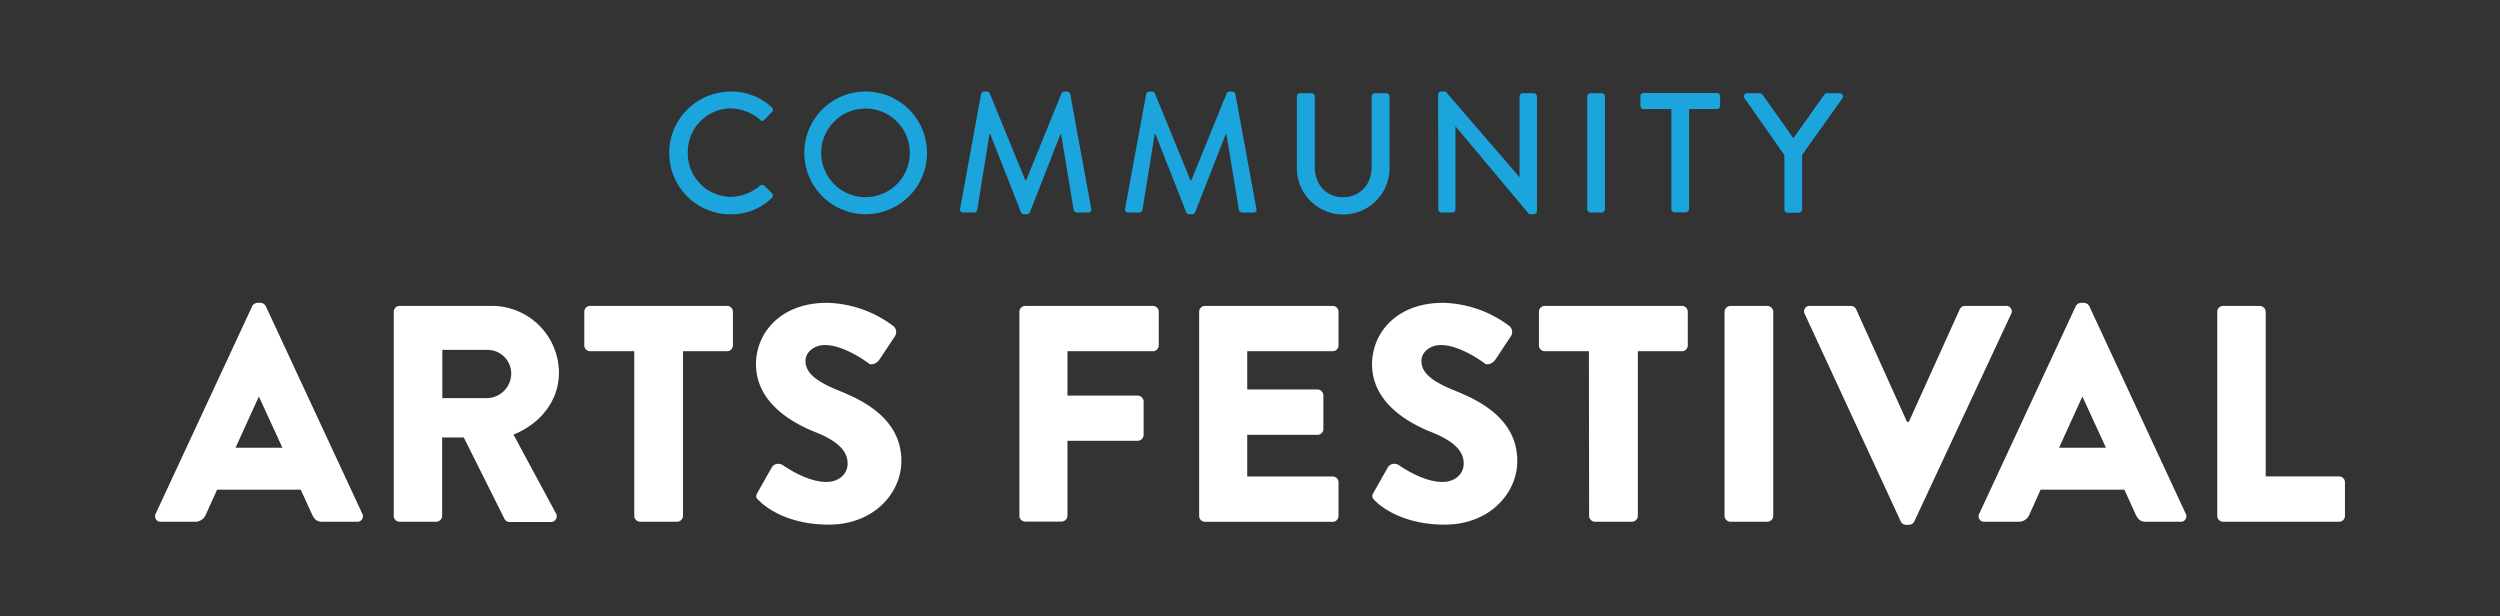 <svg id="Layer_1" data-name="Layer 1" xmlns="http://www.w3.org/2000/svg" viewBox="0 0 550.16 135.63"><rect x="0" y="0" width="550.16" height="135.63" fill="#333333" stroke="none"/><defs><style>.cls-1{fill:#1ca4dd;}.cls-2{fill:#fff;}</style></defs><path class="cls-1" d="M160.77,20.14a13,13,0,0,1,9.08,3.49.7.7,0,0,1,0,1.05l-1.65,1.68c-.26.34-.6.34-.94,0a10.19,10.19,0,0,0-6.49-2.51,9.56,9.56,0,0,0-9.41,9.75,9.57,9.57,0,0,0,9.45,9.72,10,10,0,0,0,6.45-2.48.7.7,0,0,1,.9,0l1.73,1.69a.71.71,0,0,1,0,1,12.86,12.86,0,0,1-9.12,3.64,13.5,13.5,0,1,1,0-27Z"/><path class="cls-1" d="M190.44,20.14A13.5,13.5,0,1,1,177,33.68,13.48,13.48,0,0,1,190.44,20.14Zm0,23.25a9.75,9.75,0,1,0-9.72-9.71A9.75,9.75,0,0,0,190.44,43.39Z"/><path class="cls-1" d="M215.9,20.7a.74.74,0,0,1,.67-.56h.6a.76.76,0,0,1,.64.41l7.84,19.17h.15l7.8-19.17a.73.73,0,0,1,.64-.41h.6a.77.77,0,0,1,.68.56l4.61,25.2a.64.64,0,0,1-.68.87H237a.8.8,0,0,1-.72-.53l-2.77-16.76h-.12l-6.75,17.25a.63.63,0,0,1-.63.41h-.68a.69.69,0,0,1-.64-.41l-6.79-17.25h-.15l-2.7,16.76a.72.72,0,0,1-.67.53H212a.68.68,0,0,1-.71-.87Z"/><path class="cls-1" d="M252.24,20.7a.74.74,0,0,1,.67-.56h.6a.76.76,0,0,1,.64.41L262,39.72h.15l7.8-19.17a.73.73,0,0,1,.64-.41h.6a.74.74,0,0,1,.67.56l4.62,25.2a.64.64,0,0,1-.68.87h-2.44a.8.8,0,0,1-.71-.53l-2.77-16.76h-.12L263,46.73a.64.64,0,0,1-.64.41h-.67a.69.69,0,0,1-.64-.41l-6.79-17.25h-.15l-2.7,16.76a.73.73,0,0,1-.67.53H248.3a.67.67,0,0,1-.71-.87Z"/><path class="cls-1" d="M285.39,21.23a.74.74,0,0,1,.71-.72h2.51a.72.72,0,0,1,.72.72V36.72c0,3.75,2.4,6.67,6.22,6.67s6.3-2.89,6.3-6.6V21.23a.72.72,0,0,1,.72-.72h2.51a.74.74,0,0,1,.71.72V37a10.2,10.2,0,0,1-20.4,0Z"/><path class="cls-1" d="M316.48,20.81a.7.7,0,0,1,.71-.67h.94L334.4,39h0V21.23a.71.71,0,0,1,.71-.72h2.4a.74.74,0,0,1,.72.72V46.47a.71.71,0,0,1-.72.67h-1L320.3,27.79h0V46.05a.71.71,0,0,1-.71.72h-2.36a.73.73,0,0,1-.71-.72Z"/><path class="cls-1" d="M349.29,21.23a.74.74,0,0,1,.71-.72h2.48a.74.74,0,0,1,.71.72V46.05a.74.74,0,0,1-.71.72H350a.74.74,0,0,1-.71-.72Z"/><path class="cls-1" d="M367.81,24H361.7a.71.71,0,0,1-.71-.71v-2.1a.71.71,0,0,1,.71-.72h16.13a.71.71,0,0,1,.71.72v2.1a.71.71,0,0,1-.71.71h-6.12v22a.73.73,0,0,1-.71.72h-2.47a.74.74,0,0,1-.72-.72Z"/><path class="cls-1" d="M392.68,34.13,383.9,21.6a.7.7,0,0,1,.6-1.09h2.78a.76.76,0,0,1,.6.34l6.78,9.56,6.79-9.56a.83.83,0,0,1,.6-.34h2.82a.7.7,0,0,1,.6,1.09l-8.89,12.49v12a.74.74,0,0,1-.71.72h-2.48a.71.71,0,0,1-.71-.72Z"/><path class="cls-2" d="M34.26,113.05,55.5,67.38a1.4,1.4,0,0,1,1.16-.74h.67a1.4,1.4,0,0,1,1.16.74l21.24,45.67a1.21,1.21,0,0,1-1.16,1.77H71c-1.22,0-1.76-.41-2.37-1.7l-2.45-5.36H47.77l-2.45,5.43a2.53,2.53,0,0,1-2.44,1.63H35.42A1.21,1.21,0,0,1,34.26,113.05ZM62.15,98.53,57,87.33h-.07l-5.09,11.2Z"/><path class="cls-2" d="M86.65,68.61a1.29,1.29,0,0,1,1.29-1.29h20.29A14.75,14.75,0,0,1,123,82c0,6.25-4.14,11.27-10,13.64l9.29,17.24a1.28,1.28,0,0,1-1.15,2h-9a1.24,1.24,0,0,1-1.08-.61l-9-18H97.3v17.31A1.33,1.33,0,0,1,96,114.82H87.94a1.29,1.29,0,0,1-1.29-1.29Zm20.69,19a5.44,5.44,0,0,0,5.16-5.43A5.2,5.2,0,0,0,107.34,77h-10V87.61Z"/><path class="cls-2" d="M139.58,77.29h-9.71A1.29,1.29,0,0,1,128.58,76V68.61a1.29,1.29,0,0,1,1.29-1.29H160a1.29,1.29,0,0,1,1.29,1.29V76A1.29,1.29,0,0,1,160,77.29h-9.7v36.24a1.33,1.33,0,0,1-1.29,1.29h-8.15a1.33,1.33,0,0,1-1.28-1.29Z"/><path class="cls-2" d="M166.72,108.37l3.19-5.63a1.73,1.73,0,0,1,2.3-.41c.28.14,5.16,3.73,9.64,3.73,2.71,0,4.68-1.69,4.68-4.07,0-2.85-2.37-5-7-6.85-5.83-2.31-13.16-6.86-13.16-15,0-6.72,5.22-13.5,15.67-13.5a25.15,25.15,0,0,1,14.52,5.09A1.71,1.71,0,0,1,197,73.9l-3.46,5.22c-.47.75-1.7,1.36-2.31.89s-5.56-4.08-9.7-4.08c-2.44,0-4.27,1.63-4.27,3.47,0,2.51,2,4.41,7.39,6.58s13.71,6.24,13.71,15.47c0,7-6,14-16,14-8.82,0-13.7-3.66-15.26-5.22C166.38,109.59,166.17,109.32,166.72,108.37Z"/><path class="cls-2" d="M224.33,68.61a1.29,1.29,0,0,1,1.29-1.29h28.09A1.29,1.29,0,0,1,255,68.61V76a1.29,1.29,0,0,1-1.29,1.29h-18.8v9.77h15.47a1.33,1.33,0,0,1,1.29,1.29v7.4A1.33,1.33,0,0,1,250.38,97H234.91v16.49a1.33,1.33,0,0,1-1.29,1.29h-8a1.29,1.29,0,0,1-1.29-1.29Z"/><path class="cls-2" d="M263.89,68.61a1.29,1.29,0,0,1,1.29-1.29h28.09a1.29,1.29,0,0,1,1.29,1.29V76a1.29,1.29,0,0,1-1.29,1.29h-18.8v8.42h15.47A1.33,1.33,0,0,1,291.23,87v7.4a1.29,1.29,0,0,1-1.29,1.29H274.47v9.16h18.8a1.29,1.29,0,0,1,1.29,1.29v7.4a1.29,1.29,0,0,1-1.29,1.29H265.18a1.29,1.29,0,0,1-1.29-1.29Z"/><path class="cls-2" d="M302.29,108.37l3.19-5.63a1.74,1.74,0,0,1,2.31-.41c.27.14,5.16,3.73,9.63,3.73,2.72,0,4.69-1.69,4.69-4.07,0-2.85-2.38-5-7-6.85-5.84-2.31-13.17-6.86-13.17-15,0-6.72,5.23-13.5,15.68-13.5a25.21,25.21,0,0,1,14.52,5.09,1.72,1.72,0,0,1,.41,2.17l-3.46,5.22c-.48.75-1.7,1.36-2.31.89s-5.57-4.08-9.7-4.08c-2.45,0-4.28,1.63-4.28,3.47,0,2.51,2,4.41,7.4,6.58s13.7,6.24,13.7,15.47c0,7-6,14-16,14-8.82,0-13.71-3.66-15.27-5.22C302,109.59,301.75,109.32,302.29,108.37Z"/><path class="cls-2" d="M349.66,77.29H340A1.29,1.29,0,0,1,338.66,76V68.61A1.29,1.29,0,0,1,340,67.32h30.13a1.29,1.29,0,0,1,1.29,1.29V76a1.29,1.29,0,0,1-1.29,1.29h-9.7v36.24a1.33,1.33,0,0,1-1.29,1.29H351a1.33,1.33,0,0,1-1.29-1.29Z"/><path class="cls-2" d="M379.51,68.61a1.33,1.33,0,0,1,1.29-1.29h8.14a1.33,1.33,0,0,1,1.29,1.29v44.92a1.33,1.33,0,0,1-1.29,1.29H380.8a1.33,1.33,0,0,1-1.29-1.29Z"/><path class="cls-2" d="M397.15,69.08a1.2,1.2,0,0,1,1.16-1.76h9a1.33,1.33,0,0,1,1.16.74l11.19,24.77h.41l11.2-24.77a1.31,1.31,0,0,1,1.15-.74h9a1.2,1.2,0,0,1,1.16,1.76l-21.31,45.67a1.29,1.29,0,0,1-1.15.74h-.68a1.29,1.29,0,0,1-1.15-.74Z"/><path class="cls-2" d="M435.56,113.05,456.8,67.38a1.38,1.38,0,0,1,1.15-.74h.68a1.37,1.37,0,0,1,1.15.74L481,113.05a1.2,1.2,0,0,1-1.15,1.77h-7.53c-1.22,0-1.77-.41-2.38-1.7l-2.44-5.36H449.06l-2.44,5.43a2.53,2.53,0,0,1-2.44,1.63h-7.47A1.2,1.2,0,0,1,435.56,113.05Zm27.89-14.52-5.16-11.2h-.07l-5.09,11.2Z"/><path class="cls-2" d="M487.94,68.61a1.29,1.29,0,0,1,1.29-1.29h8.08a1.33,1.33,0,0,1,1.29,1.29v36.23h16.15a1.29,1.29,0,0,1,1.29,1.29v7.4a1.29,1.29,0,0,1-1.29,1.29H489.23a1.29,1.29,0,0,1-1.29-1.29Z"/></svg>